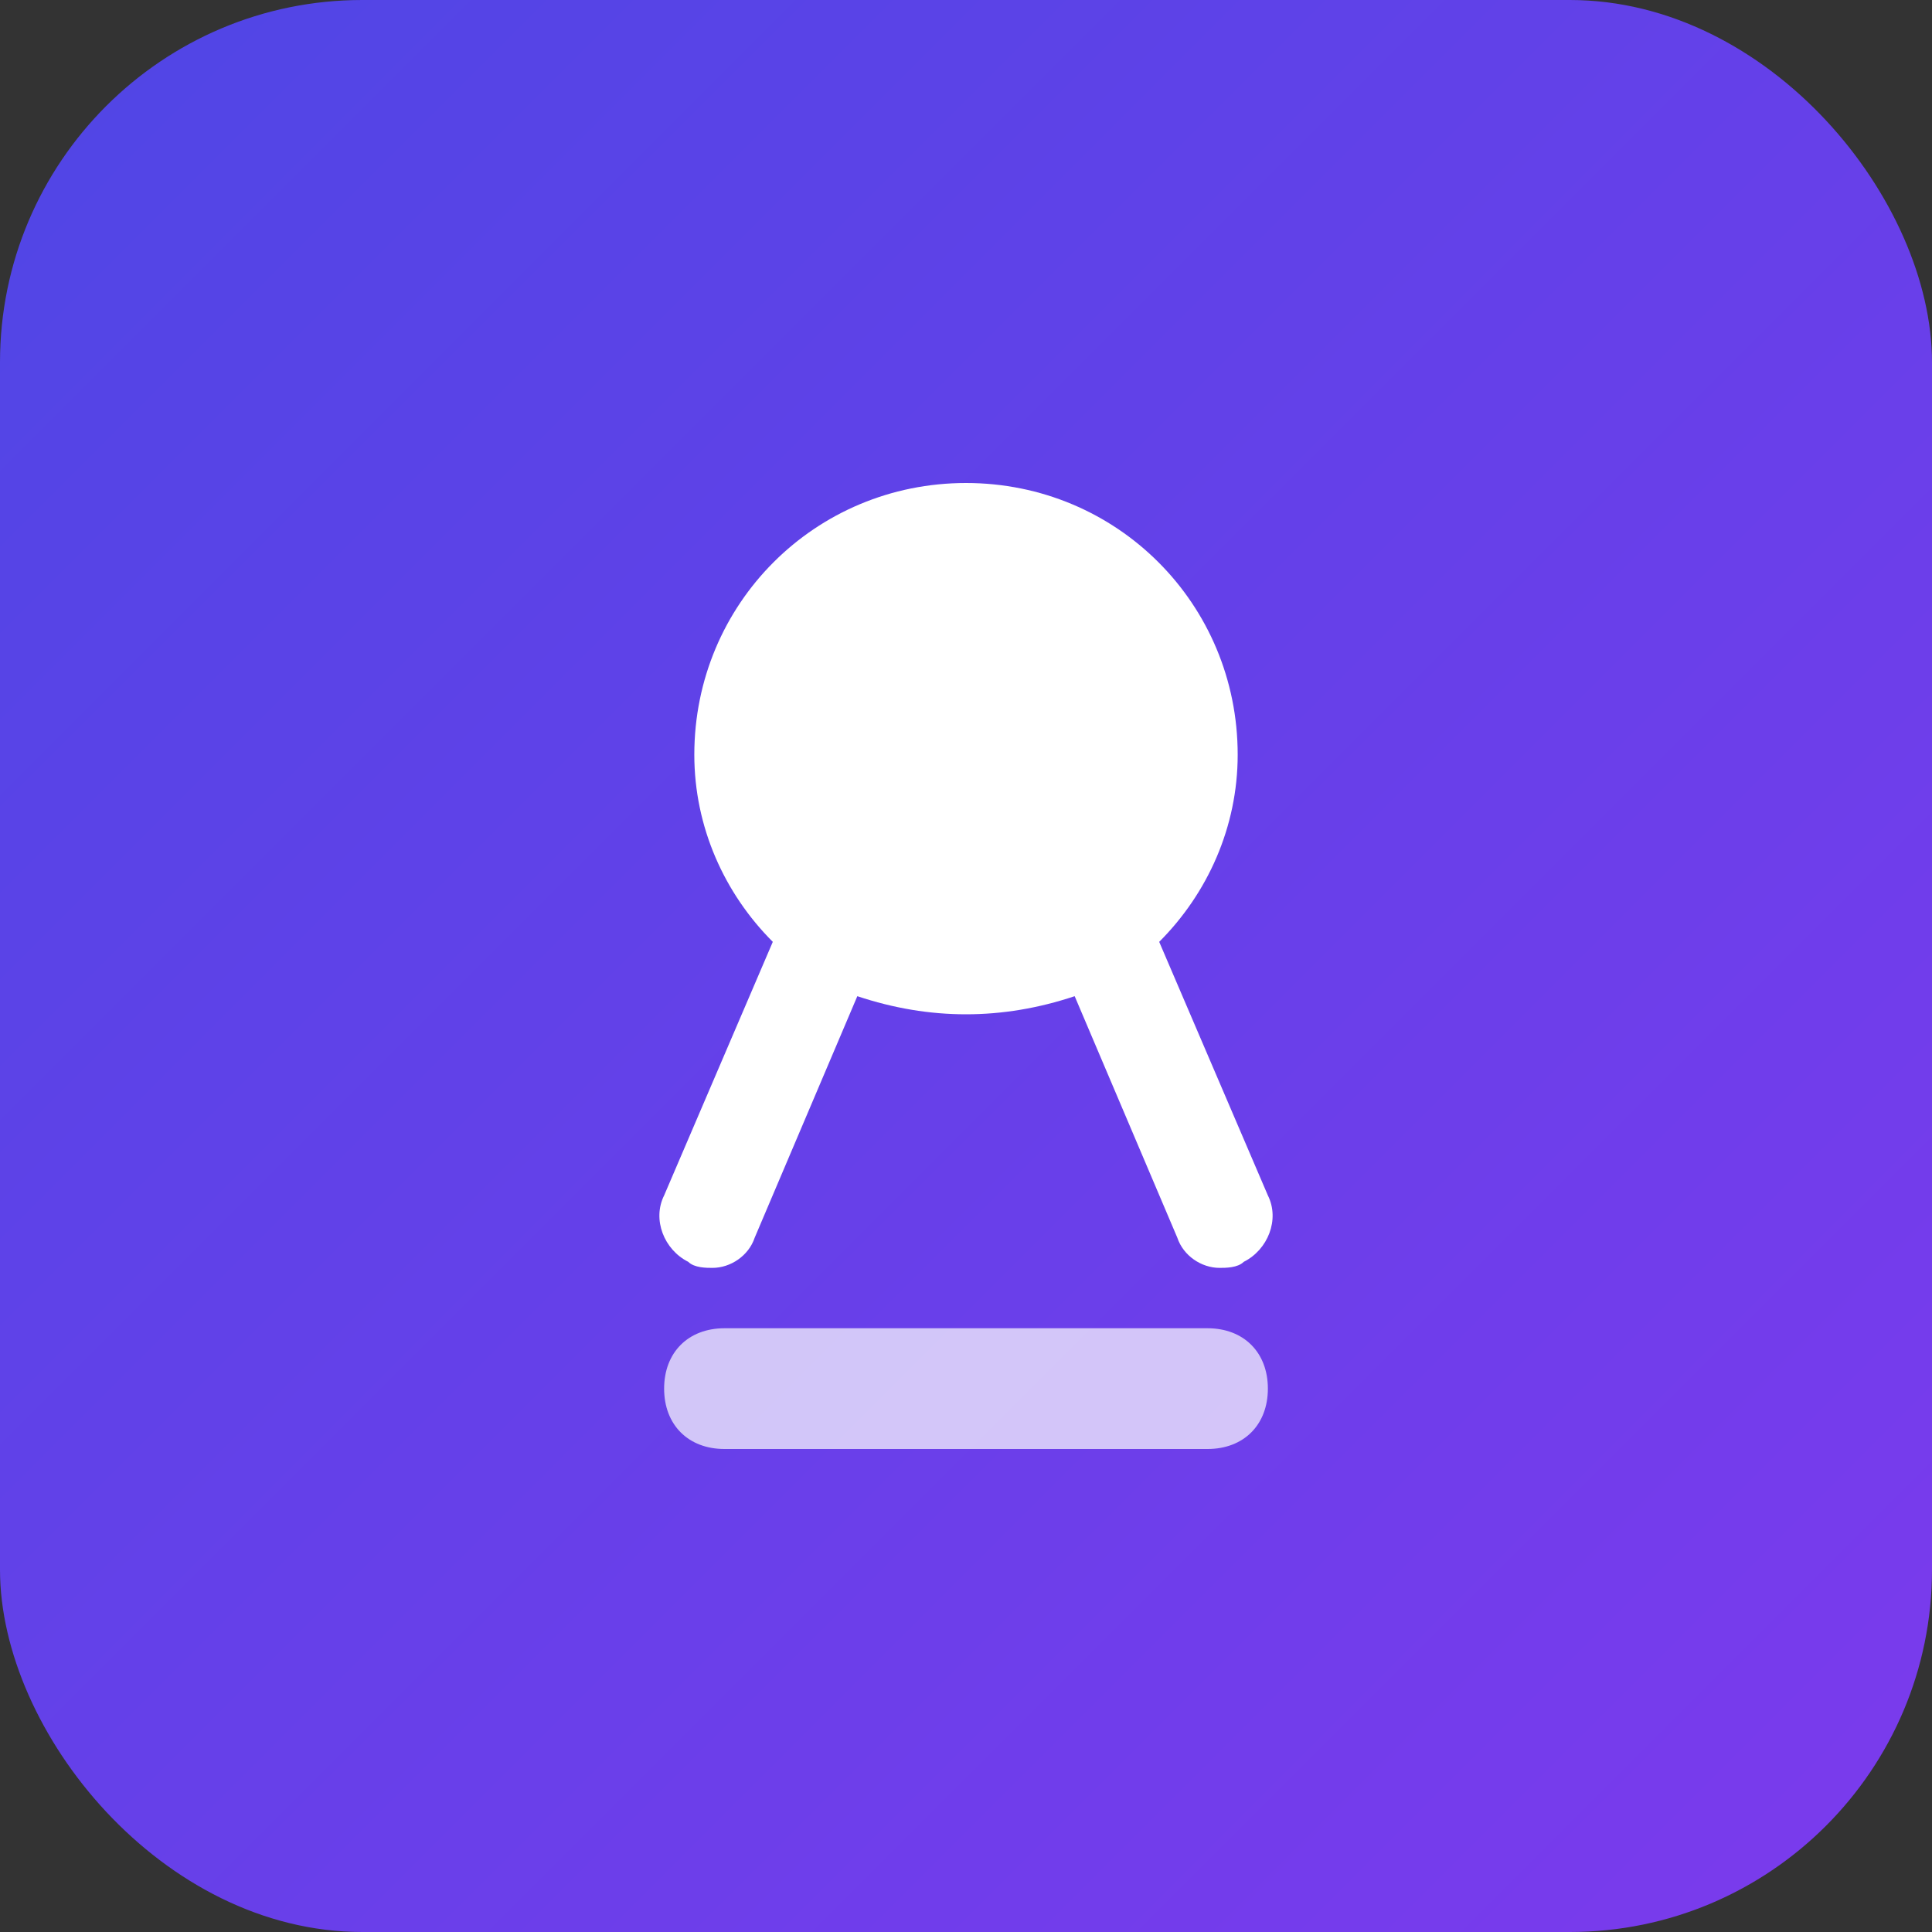 <svg width="32" height="32" viewBox="0 0 32 32" fill="none" xmlns="http://www.w3.org/2000/svg">
  <rect x="0" y="0" width="32" height="32" fill="#333333" stroke="none"/>
  <rect width="32" height="32" rx="6" fill="url(#gradient)"/>
  <path d="M16 8c-2.5 0-4.5 2-4.5 4.5 0 1.2 0.5 2.3 1.3 3.1l-1.8 4.2c-0.2 0.4 0 0.9 0.4 1.1 0.1 0.1 0.3 0.1 0.4 0.1 0.3 0 0.6-0.2 0.7-0.5l1.7-4c0.6 0.2 1.2 0.3 1.8 0.3s1.2-0.1 1.8-0.3l1.7 4c0.1 0.3 0.4 0.5 0.7 0.5 0.1 0 0.3 0 0.4-0.1 0.4-0.2 0.6-0.7 0.4-1.1l-1.8-4.2c0.8-0.8 1.3-1.9 1.3-3.1C20.5 10 18.5 8 16 8z" fill="white"/>
  <circle cx="16" cy="12.5" r="2" fill="white"/>
  <path d="M12 22h8c0.6 0 1 0.4 1 1s-0.4 1-1 1h-8c-0.6 0-1-0.4-1-1s0.4-1 1-1z" fill="white" opacity="0.7"/>
  <defs>
    <linearGradient id="gradient" x1="0%" y1="0%" x2="100%" y2="100%">
      <stop offset="0%" style="stop-color:#4F46E5"/>
      <stop offset="100%" style="stop-color:#7C3AED"/>
    </linearGradient>
  </defs>
</svg>